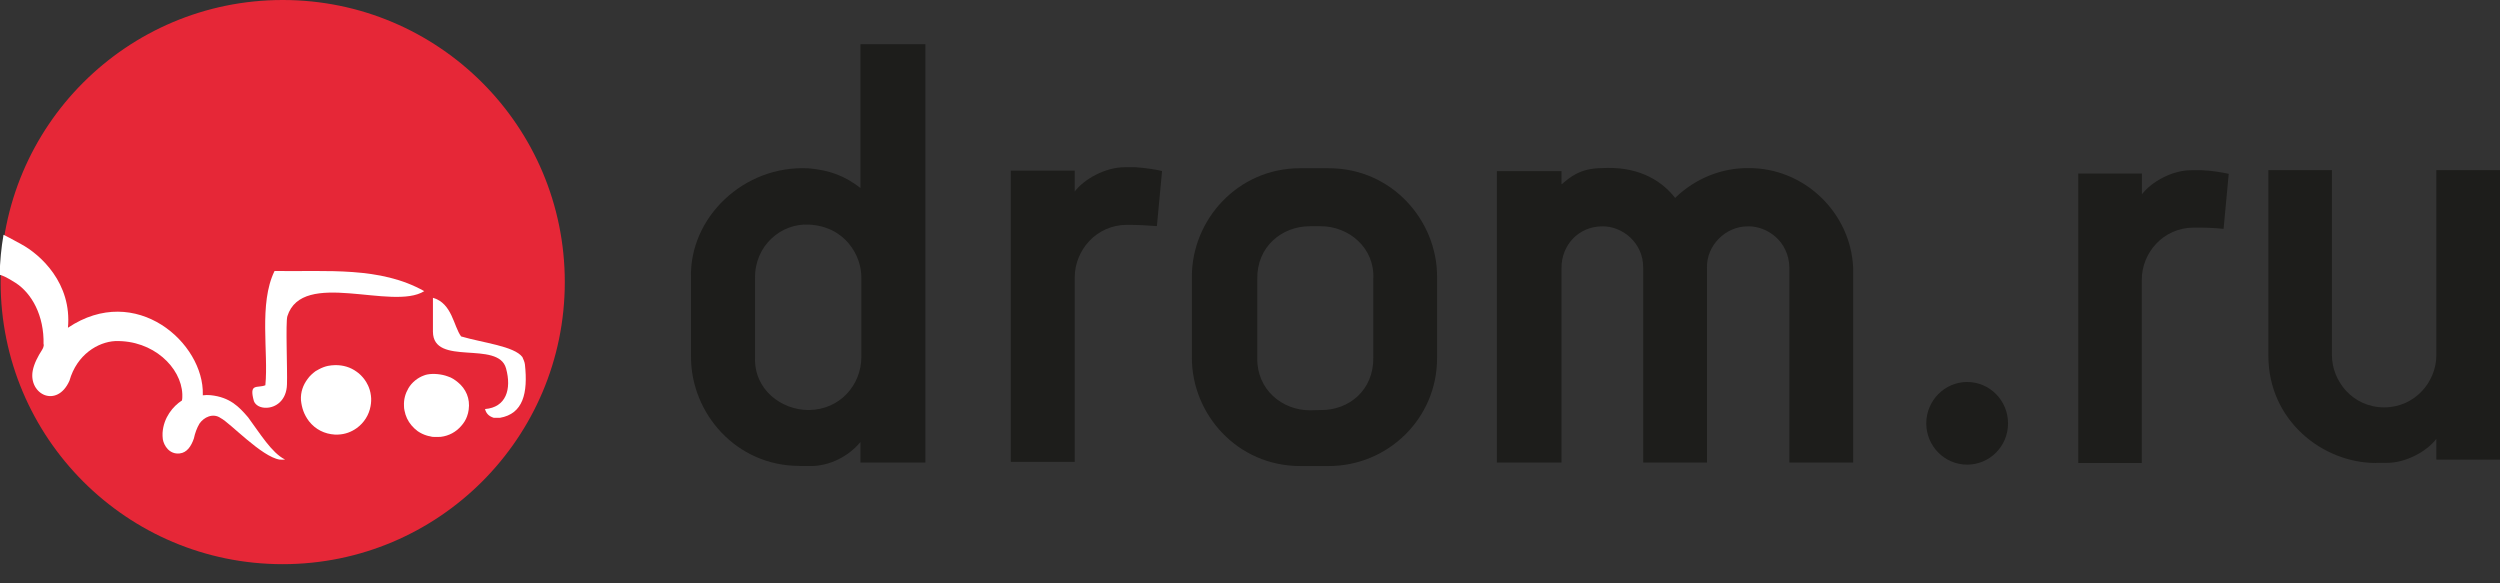 <?xml version="1.0" encoding="UTF-8"?> <svg xmlns="http://www.w3.org/2000/svg" width="120" height="28" viewBox="0 0 120 28" fill="none"><rect x="0" y="0" width="120" height="28" fill="#333333" stroke="none"/> <g clip-path="url(#clip0_116_1787)"> <path fill-rule="evenodd" clip-rule="evenodd" d="M88.952 12.84V22.2H85.89V12.84C85.86 11.559 84.809 10.853 83.915 10.865C82.804 10.853 81.91 11.807 81.935 12.84V22.2H78.873V12.84C78.879 11.644 77.858 10.841 76.898 10.865C75.762 10.871 74.953 11.777 74.953 12.84V22.2H71.849V8.213H74.953V8.848C75.346 8.528 75.811 8.075 76.898 8.069C78.426 7.978 79.634 8.509 80.407 9.5C81.379 8.552 82.665 8.056 83.915 8.069C86.585 8.044 88.825 10.188 88.952 12.84Z" fill="#1D1D1B"></path> <path fill-rule="evenodd" clip-rule="evenodd" d="M62.875 19.694L63.4 19.682C64.759 19.694 65.937 18.722 65.918 17.17V13.383C65.997 11.91 64.753 10.859 63.4 10.859H62.875C61.522 10.859 60.326 11.849 60.35 13.383V17.17C60.314 18.704 61.552 19.694 62.875 19.694ZM62.416 22.37C59.378 22.37 57.21 19.875 57.21 17.176V13.274C57.21 10.551 59.408 8.075 62.404 8.075H63.781C66.812 8.075 68.98 10.581 68.98 13.274V17.176C68.986 20.117 66.589 22.37 63.781 22.37H62.416Z" fill="#1D1D1B"></path> <path fill-rule="evenodd" clip-rule="evenodd" d="M38.82 19.682C40.33 19.664 41.327 18.474 41.345 17.169V13.347C41.363 12.278 40.572 10.864 38.82 10.78C37.492 10.713 36.223 11.789 36.242 13.347V17.169C36.193 18.703 37.504 19.682 38.82 19.682ZM38.367 22.363C35.336 22.363 33.168 19.839 33.168 17.133V13.341C33.077 10.454 35.692 7.911 38.82 8.08C39.817 8.171 40.535 8.431 41.302 9.023V2.12H44.419V22.2H41.302V21.216C40.717 21.922 39.817 22.357 38.965 22.369H38.367V22.363Z" fill="#1D1D1B"></path> <path fill-rule="evenodd" clip-rule="evenodd" d="M51.587 22.17H48.519V8.189H51.587V9.192C52.034 8.6 53.049 8.026 53.997 8.026H54.498C54.939 8.051 55.579 8.153 55.779 8.208L55.531 10.853C55.06 10.816 54.577 10.792 54.1 10.792C52.608 10.792 51.587 12.03 51.587 13.311V22.17Z" fill="#1D1D1B"></path> <path fill-rule="evenodd" clip-rule="evenodd" d="M114.051 22.224C111.479 22.224 108.882 20.177 108.882 17.079V8.165H111.932V17.055C111.938 18.281 112.91 19.549 114.444 19.555C115.923 19.549 116.944 18.323 116.944 17.055V8.165H120V22.061H116.944V21.065C116.503 21.651 115.495 22.224 114.553 22.218H114.051V22.224Z" fill="#1D1D1B"></path> <path fill-rule="evenodd" clip-rule="evenodd" d="M102.812 22.224H99.756V8.328H102.812V9.325C103.259 8.739 104.262 8.159 105.204 8.171H105.705C106.134 8.183 106.768 8.292 106.979 8.346L106.732 10.985C106.261 10.937 105.79 10.919 105.306 10.925C103.827 10.925 102.806 12.145 102.806 13.419V22.23L102.812 22.224Z" fill="#1D1D1B"></path> <path fill-rule="evenodd" clip-rule="evenodd" d="M94.424 18.335C95.505 18.335 96.386 19.223 96.386 20.322C96.386 21.421 95.505 22.303 94.424 22.303C93.343 22.303 92.461 21.415 92.461 20.322C92.461 19.229 93.343 18.335 94.424 18.335Z" fill="#1D1D1B"></path> <path d="M27.11 13.54C27.11 21.017 21.047 27.08 13.57 27.08C6.094 27.08 0.03 21.023 0.03 13.54C0.03 6.057 6.088 0 13.57 0C21.053 0 27.11 6.063 27.11 13.54Z" fill="#E62737"></path> <path d="M13.178 13.008C12.411 14.579 12.894 16.922 12.737 18.492C12.35 18.649 11.94 18.365 12.187 19.253C12.266 19.458 12.501 19.579 12.773 19.573C13.22 19.573 13.757 19.235 13.775 18.444C13.8 17.761 13.703 15.472 13.794 15.177C14.518 12.894 18.836 14.935 20.364 13.975C18.251 12.785 15.72 13.045 13.178 13.008Z" fill="white"></path> <path d="M25.196 17.496C25.184 17.381 25.129 17.26 25.075 17.139C24.682 16.614 23.185 16.457 22.134 16.149C21.771 15.666 21.705 14.555 20.781 14.295V15.925C20.793 17.61 23.915 16.312 24.29 17.683C24.568 18.692 24.284 19.555 23.281 19.634C23.33 19.815 23.432 19.972 23.704 20.056H23.994C25.111 19.863 25.347 18.873 25.196 17.49V17.496Z" fill="white"></path> <path d="M17.647 18.468C17.605 18.378 17.556 18.293 17.496 18.215C17.393 18.076 17.26 17.937 17.115 17.84C16.825 17.629 16.475 17.52 16.083 17.526C15.962 17.526 15.853 17.544 15.744 17.562C15.593 17.593 15.442 17.653 15.309 17.725C15.261 17.75 15.201 17.786 15.146 17.816C15.008 17.919 14.863 18.046 14.76 18.197C14.549 18.48 14.422 18.819 14.446 19.211C14.488 19.591 14.591 19.899 14.832 20.22C15.146 20.618 15.581 20.83 16.07 20.86H16.221C16.566 20.848 16.868 20.733 17.127 20.546C17.478 20.292 17.713 19.912 17.786 19.501C17.816 19.344 17.828 19.157 17.804 18.988C17.78 18.794 17.725 18.619 17.647 18.462V18.468Z" fill="white"></path> <path d="M21.983 18.354C21.838 18.233 21.681 18.124 21.5 18.07C21.198 17.955 20.805 17.919 20.521 17.973C20.467 17.985 20.401 17.997 20.352 18.021C20.05 18.13 19.773 18.348 19.603 18.637C19.459 18.885 19.374 19.169 19.392 19.489C19.392 19.567 19.398 19.634 19.416 19.706C19.465 19.972 19.579 20.214 19.748 20.413C19.839 20.522 19.942 20.618 20.05 20.697C20.183 20.787 20.328 20.86 20.491 20.908C20.54 20.92 20.588 20.938 20.648 20.944C20.666 20.944 20.678 20.956 20.691 20.956C20.715 20.956 20.739 20.962 20.757 20.968C20.793 20.968 20.829 20.974 20.86 20.974C20.908 20.974 20.962 20.974 21.011 20.974C21.065 20.974 21.113 20.974 21.162 20.968C21.548 20.92 21.886 20.739 22.14 20.443C22.261 20.31 22.363 20.147 22.418 19.984C22.454 19.881 22.484 19.779 22.496 19.67C22.575 19.133 22.363 18.662 21.977 18.348L21.983 18.354Z" fill="white"></path> <path d="M2.102 16.529C2.102 16.632 2.071 16.71 2.011 16.807C1.83 17.091 1.637 17.441 1.57 17.797C1.468 18.359 1.751 18.812 2.144 18.963C2.536 19.108 3.032 18.951 3.334 18.275C3.69 17.012 4.711 16.415 5.526 16.372C7.356 16.318 8.697 17.64 8.751 18.915C8.751 19.017 8.757 19.12 8.733 19.223C8.31 19.494 7.851 20.038 7.803 20.775C7.797 20.829 7.803 21.022 7.815 21.083C7.869 21.397 8.135 21.82 8.624 21.765C8.974 21.729 9.18 21.415 9.306 21.047C9.361 20.793 9.445 20.551 9.578 20.328C9.681 20.183 9.838 20.05 10.019 19.99C10.2 19.929 10.406 19.935 10.593 20.068C11.046 20.298 12.556 21.928 13.425 22.061C13.51 22.067 13.594 22.061 13.679 22.061L13.667 22.049C13.045 21.735 12.483 20.811 11.909 20.032C11.469 19.519 11.034 19.066 10.11 18.969C9.983 18.957 9.862 18.957 9.735 18.975V18.939C9.802 16.469 6.528 13.54 3.261 15.732C3.46 13.6 1.945 12.217 1.009 11.716C0.519 11.45 0.29 11.323 0.169 11.269C0.06 11.897 -9.67603e-06 12.537 -0.018 13.19C0.085 13.208 0.302 13.292 0.755 13.582C1.516 14.077 2.126 15.14 2.09 16.535L2.102 16.529Z" fill="white"></path> </g> <defs> <clipPath id="clip0_116_1787"> <rect width="120" height="27.086" fill="white"></rect> </clipPath> </defs> </svg> 